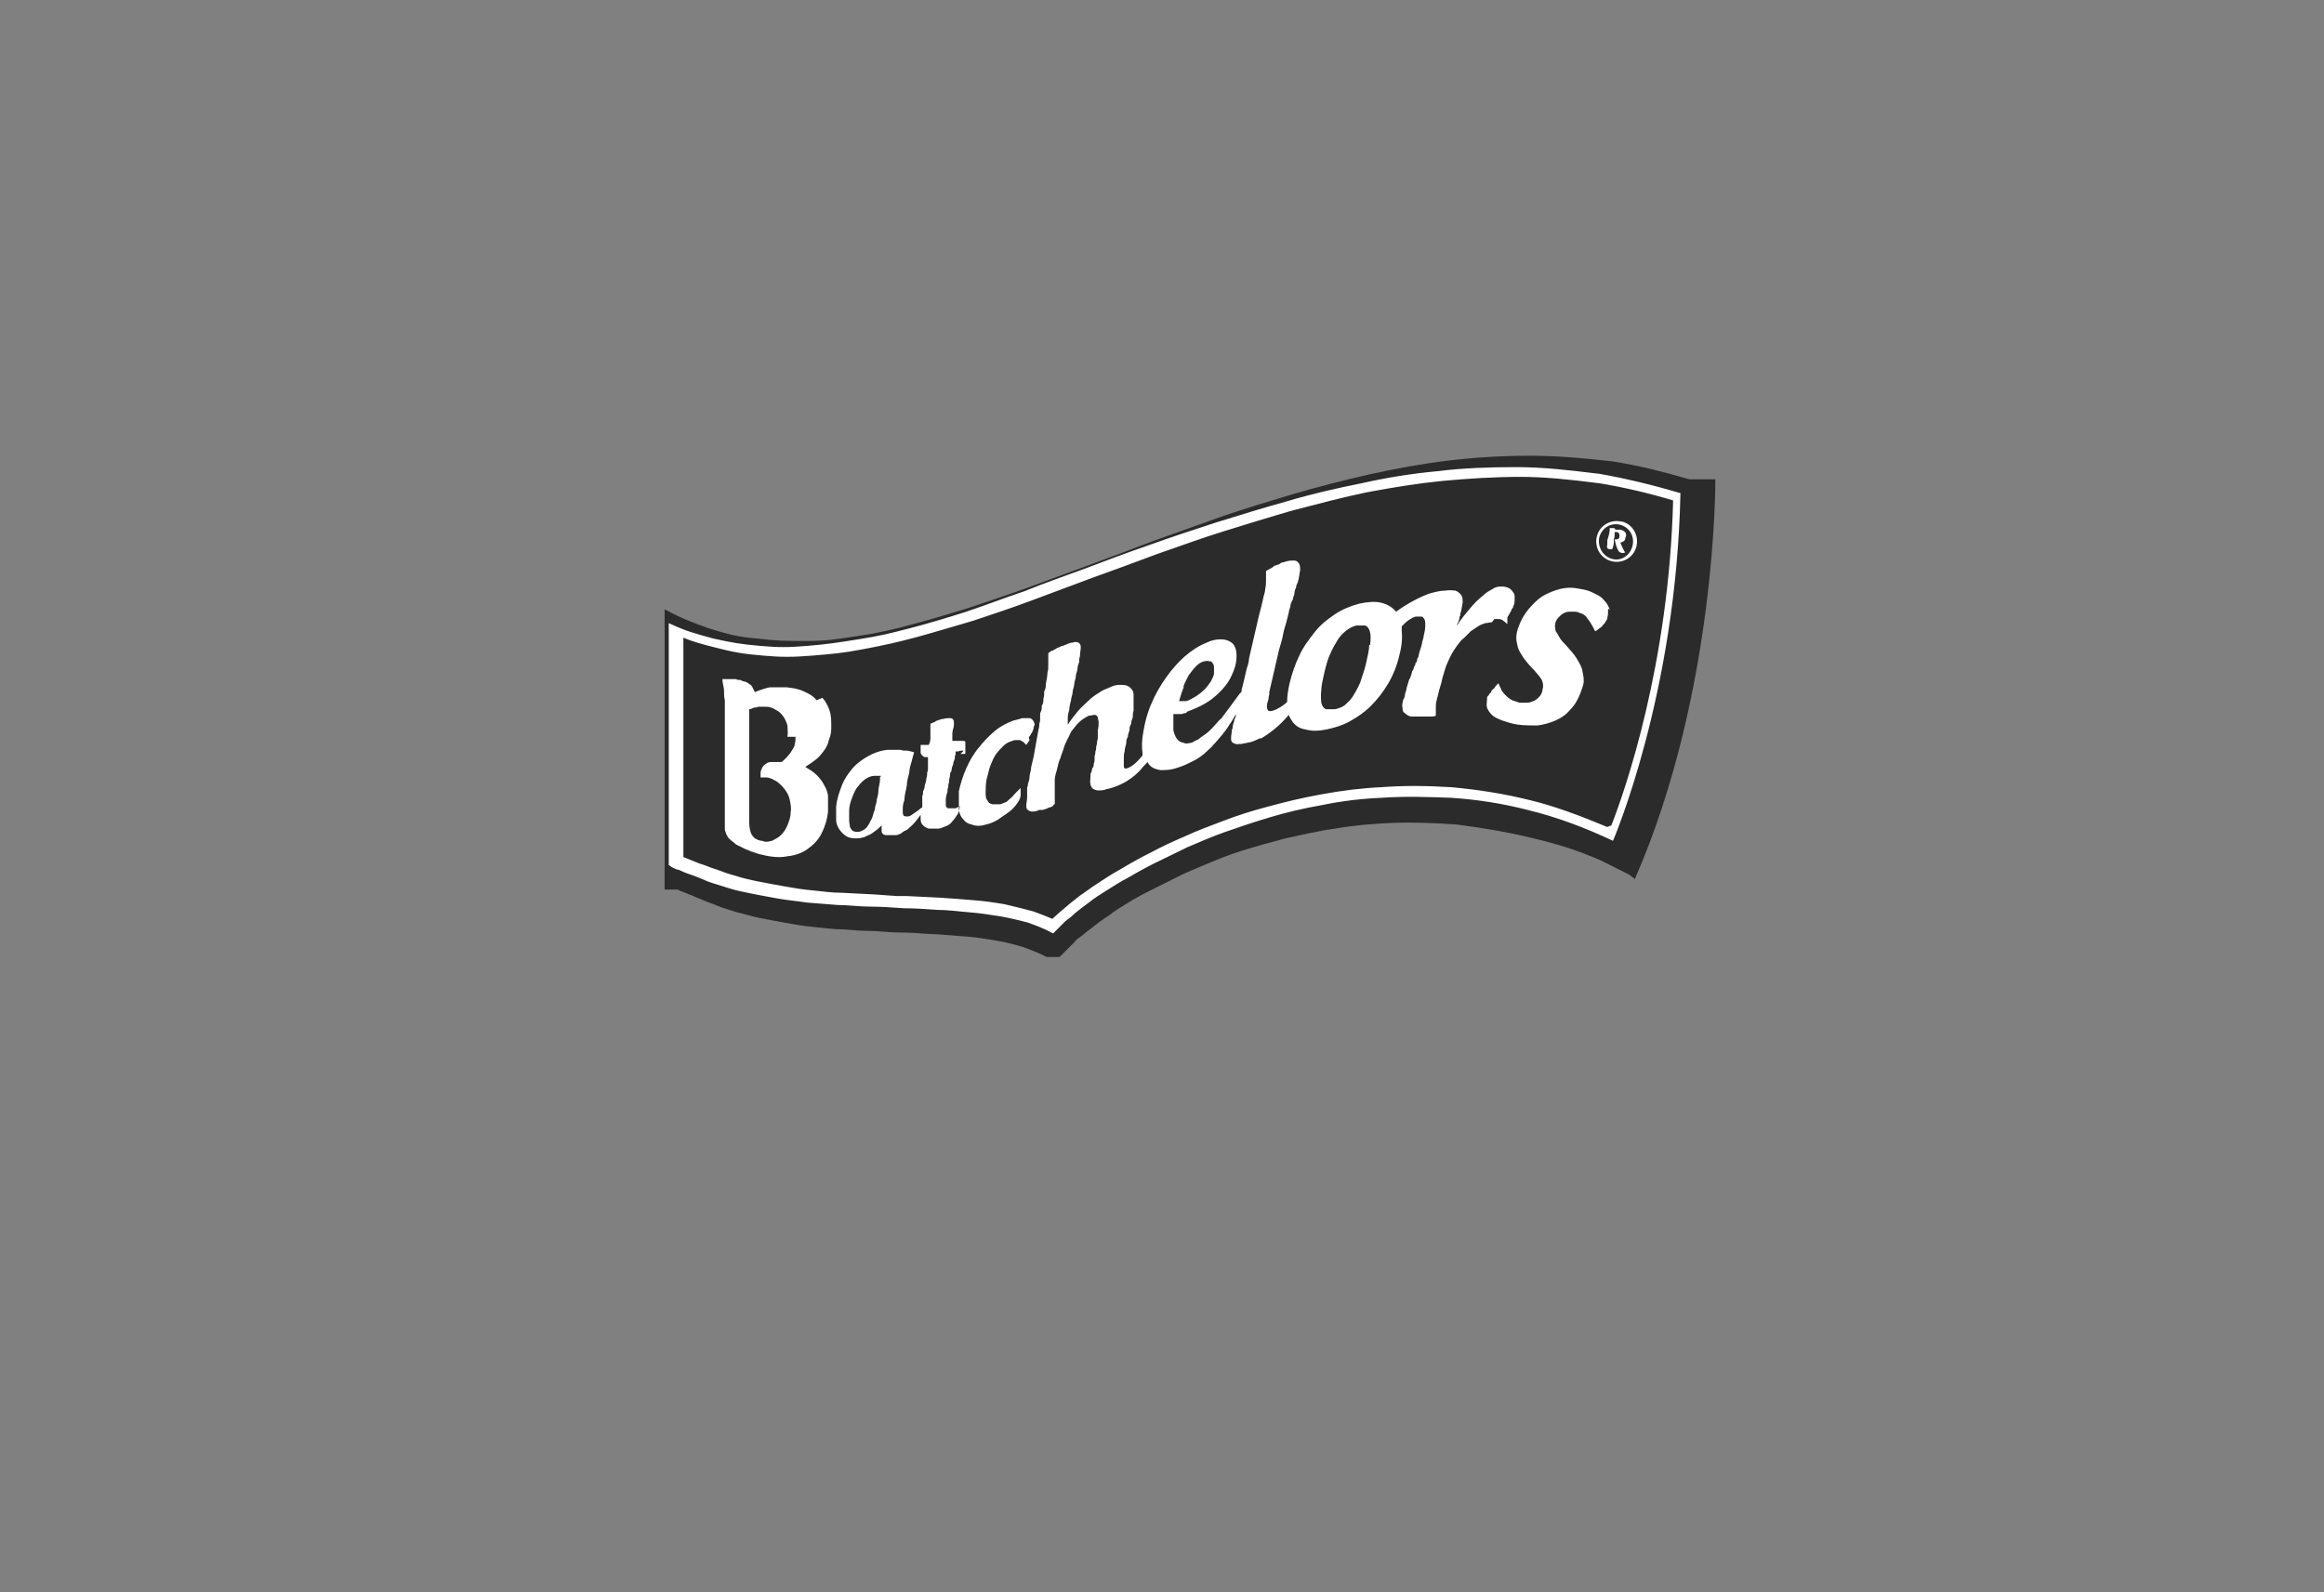 <?xml version="1.0" encoding="UTF-8"?>
<svg id="Layer_1" xmlns="http://www.w3.org/2000/svg" version="1.1" viewBox="0 0 286 196">
  <rect x="0" y="0" width="286" height="196" fill="#808080" stroke="none"/>
  <!-- Generator: Adobe Illustrator 29.7.1, SVG Export Plug-In . SVG Version: 2.1.1 Build 8)  -->
  <defs>
    <style>
      .st0 {
        fill: #fff;
      }

      .st1 {
        fill: #2b2b2b;
      }
    </style>
  </defs>
  <path class="st1" d="M200.4,107.6c0,0-.1,0-.2-.1,0,0-.1,0-.2-.1,0,0-.1,0-.2-.1,0,0-.1,0-.2-.1,0,0-.1,0-.2-.1,0,0-.1,0-.2-.1,0,0-.1,0-.2-.1,0,0-.1,0-.2-.1,0,0-.1,0-.2-.1,0,0-.1,0-.2-.1,0,0-.1,0-.2-.1,0,0-.1,0-.2-.1s-.1,0-.2-.1c0,0-.1,0-.2-.1,0,0-.1,0-.2-.1,0,0-.1,0-.2-.1-3.2-1.4-5.5-2.1-8.9-2.9-2.9-.7-5.9-1.2-9-1.6-2.7-.2-5.3-.3-8-.2-2.4.1-4.7.3-7,.7-2.2.3-4.2.8-6.1,1.2-1.9.5-3.7,1-5.3,1.5-1.6.5-3.1,1.1-4.5,1.7-1.4.6-2.7,1.1-3.8,1.7-1.2.6-2.2,1.1-3.2,1.6-1,.5-1.9,1-2.7,1.5-.8.5-1.5.9-2.1,1.4-.6.4-1.2.8-1.7,1.2s-.9.7-1.3,1c-.3.3-.6.5-.9.7s-.4.4-.5.5c-.1.1-.2.2-.2.2,0,0,0,0-.1.1,0,0,0,0-.1.1,0,0,0,0-.1.1,0,0,0,0-.1.1,0,0,0,0-.1.1,0,0,0,0-.1.1,0,0,0,0-.1.1,0,0,0,0-.1.1,0,0,0,0-.1.1,0,0,0,0-.1.1,0,0,0,0-.1.1,0,0,0,0-.1.1,0,0,0,0-.1.1,0,0,0,0-.1.1,0,0,0,0-.1.1,0,0,0,0-.1.1,0,0,0,0-.1,0,0,0,0,0-.1,0s0,0-.1,0c0,0,0,0-.1,0,0,0,0,0-.1,0,0,0,0,0-.1,0,0,0,0,0-.1,0s0,0-.1,0c0,0,0,0-.1,0,0,0,0,0-.1,0,0,0,0,0-.1,0,0,0,0,0-.1,0,0,0,0,0-.1,0,0,0,0,0-.1,0,0,0,0,0-.1,0,0,0,0,0-.1,0-.9-.5-1.8-.8-2.8-1.2-1-.3-2.1-.6-3.3-.8-1.2-.2-2.3-.4-3.6-.5-1.2-.1-2.5-.2-3.8-.3-1.3,0-2.6-.2-3.9-.2-1.3,0-2.6-.1-3.9-.2-1.3,0-2.6-.1-3.8-.2-1.2,0-2.5-.2-3.6-.3-1.2-.1-2.3-.3-3.4-.5-1.1-.2-2.2-.4-3.2-.6-1-.2-1.9-.5-2.8-.7-.9-.3-1.7-.5-2.4-.8s-1.4-.5-2-.8c-.6-.2-1.1-.5-1.5-.6-.4-.2-.7-.3-1-.4-.2-.1-.4-.2-.4-.2,0,0,0,0-.1,0,0,0,0,0-.1,0,0,0,0,0-.1,0,0,0,0,0-.1,0,0,0,0,0-.1,0,0,0,0,0-.1,0,0,0,0,0-.1,0,0,0,0,0-.1,0,0,0,0,0-.1,0,0,0,0,0-.1,0,0,0,0,0-.1,0,0,0,0,0-.1,0,0,0,0,0-.1,0,0,0,0,0-.1,0,0,0,0,0-.1,0,0,0,0,0-.1,0,0-.8,0-1.2,0-2,0-.8,0-1.2,0-2.1,0-.8,0-1.2,0-2.1,0-.8,0-1.2,0-2.1,0-.8,0-1.3,0-2.1,0-.8,0-1.3,0-2.1,0-.8,0-1.3,0-2.1,0-.9,0-1.3,0-2.1,0-.9,0-1.3,0-2.2,0-.9,0-1.3,0-2.2s0-1.3,0-2.2c0-.9,0-1.3,0-2.2s0-1.3,0-2.2c0-.9,0-1.3,0-2.2,0-.9,0-1.4,0-2.3s0-1.4,0-2.3c2.2,1.2,3.4,1.6,5.6,2.4,2.3.7,3.4,1,5.8,1.2,2.4.3,3.6.3,6,.3,2.5,0,3.7-.2,6.3-.6,2.2-.3,4.4-.8,6.6-1.4,2.3-.6,4.6-1.3,6.9-2,2.4-.8,4.8-1.6,7.3-2.5,2.5-.9,5.1-1.9,7.6-2.8,2.7-1,5.4-2,8-3,2.8-1,5.6-2,8.4-3,2.9-1,5.9-1.9,8.9-2.8,3.1-.9,6.2-1.7,9.3-2.4,3.2-.7,6.4-1.3,9.7-1.7,3.3-.4,6.7-.6,10-.6,3.5,0,6.8.3,10.3.7,3.6.6,5.9,1.2,9.4,2.2,0,0,.1,0,.2,0,0,0,.1,0,.2,0,0,0,.2,0,.2,0,0,0,.1,0,.2,0,0,0,.1,0,.2,0,0,0,.1,0,.2,0,0,0,.1,0,.2,0,0,0,.1,0,.2,0,0,0,.1,0,.2,0,0,0,.1,0,.2,0,0,0,.1,0,.2,0,.1,0,.2,0,.2,0,.1,0,.1,0,.2,0,0,0,.1,0,.2,0,0,0,.1,0,.2,0,0,0,.1,0,.2,0,0,0,.2,26.1-9.9,49.2h0Z"/>
  <path class="st0" d="M196.6,58.3c-3.3-.4-6.6-.8-10-.8-3.2,0-6.5.1-9.7.5-3.2.3-6.3.8-9.4,1.5-3,.6-6.1,1.3-9.1,2.2-2.9.8-5.8,1.7-8.7,2.6-2.8.9-5.5,1.8-8.3,2.8-2.6.9-5.3,1.9-7.9,2.9-2.5.9-5,1.8-7.5,2.8-2.4.8-4.7,1.7-7.1,2.5-2.2.7-4.5,1.4-6.8,2-2.7.7-3.9,1-6.5,1.4-2.5.4-3.8.6-6.2.8-2.4.2-3.6.2-5.9,0-2.3-.2-3.5-.4-5.7-.9-2.2-.6-3.4-.9-5.5-1.9v5.8c0,.8,0,1.2,0,1.9v3.8c0,.8,0,1.1,0,1.9v5.6c0,.7,0,1.1,0,1.8s0,1.1,0,1.8v3.6c0,.7,0,1.1,0,1.8v1.8s.1,0,.3.2c.2.1.5.3,1,.4.4.2.9.4,1.5.6.6.2,1.3.5,2,.8.8.3,1.6.5,2.5.8.9.3,1.9.5,2.9.7,1,.2,2.1.4,3.2.6,1.1.2,2.3.3,3.6.5,1.2.1,2.5.2,3.8.3,1.3,0,2.6.2,4,.2,1.3,0,2.7.1,4.1.2,1.4,0,2.7.1,4.1.2,1.4,0,2.7.2,4,.3,1.3.1,2.6.3,3.8.5,1.2.2,2.4.5,3.5.8,1.1.4,2.1.8,3,1.3,0,0,0,0,.2-.2.1-.1.3-.3.5-.5.2-.2.5-.5.8-.8.4-.3.8-.6,1.2-1,.5-.4,1-.8,1.7-1.3.6-.5,1.4-1,2.2-1.5.8-.5,1.7-1.1,2.7-1.6,1-.6,2.1-1.2,3.3-1.8,1.2-.6,2.5-1.2,3.9-1.9,1.4-.6,3-1.3,4.7-1.9,1.7-.6,3.5-1.2,5.5-1.8,2-.6,4.1-1.1,6.4-1.5,2.4-.5,4.9-.8,7.4-.9,2.8-.2,5.6-.1,8.4,0,3.2.2,6.4.7,9.5,1.5,3.7.9,7.1,2.2,10.5,3.8,0,0,7.8-18,8.3-42.8-3.4-1-6.7-1.8-10.1-2.4h0ZM197.8,101.8c-3.6-1.5-6.6-2.6-9.5-3.3-3.2-.8-6.4-1.3-9.7-1.6h0c-3.3-.2-6-.2-8.6,0-2.3.1-4.8.4-7.5.9-2.2.4-4.3.9-6.5,1.5-1.9.5-3.8,1.1-5.6,1.8-1.6.6-3.2,1.2-4.7,1.9-1.4.6-2.7,1.2-4,1.9-1.2.6-2.3,1.2-3.3,1.8-.9.5-1.9,1.1-2.8,1.7-.8.5-1.5,1-2.2,1.5-.6.4-1.2.9-1.7,1.3l-1.3,1.1s-.9.8-.9.8c-.7-.3-1.5-.6-2.3-.9-1.1-.3-2.3-.6-3.6-.9-1.2-.2-2.5-.4-3.9-.5-1.2-.1-2.5-.2-4-.3l-4.1-.2h-1.2c0,0-2.8-.2-2.8-.2l-3.9-.2c-1.4,0-2.6-.2-3.7-.3-1.2-.1-2.4-.3-3.5-.5-1.1-.2-2.2-.4-3.2-.6-1-.2-1.9-.4-2.8-.7-.8-.2-1.6-.5-2.4-.8-.7-.2-1.3-.5-2-.7l-1.5-.6s-.2-.1-.5-.2v-10s0-9.4,0-9.4c0,0,0-7.5,0-7.6,1.2.5,2.3.8,3.9,1.2,2.3.6,3.5.8,5.9,1,2.3.2,3.6.2,6.1,0,2.4-.2,3.7-.3,6.3-.8,2.6-.5,4-.8,6.6-1.5,2.2-.6,4.5-1.3,6.9-2,2.4-.8,4.8-1.6,7.2-2.5l7.5-2.8c2.2-.8,5-1.8,7.9-2.9,2.9-1,5.6-2,8.2-2.8,2.9-.9,5.8-1.8,8.6-2.6,3.1-.8,6.1-1.6,9-2.2,3.2-.6,6.3-1.1,9.3-1.4,3.2-.3,6.5-.5,9.6-.5,2.9,0,5.9.3,9.8.8,3,.5,6,1.2,9,2.1-.5,20.1-5.9,35.7-7.6,40h0ZM200,66.3c0,.3-.3.4-.6.5.2.5.5,1.1.6,1.2-.2.1-.4.1-.6,0-.2,0-.5-.6-.7-1.6.3,0,.6,0,.6-.4,0-.2,0-.4-.3-.5,0,0-.2,0-.3,0,0,.1,0,.2,0,.4,0,0,0,.2-.1.5,0,.2,0,.3,0,.4,0,.2-.1.6-.2.8-.1,0-.2,0-.3,0-.3,0-.4-.2-.3-.6,0,0,0-.2,0-.3,0-.1,0-.3.1-.5.2-.7.2-.9.2-1.2.2,0,.2,0,.4,0,.2,0,.2,0,.3.2.2,0,.4,0,.6,0,.5.1.8.4.7.8h0ZM199.5,64.2c-1.3-.3-2.7.5-3,1.9-.3,1.3.5,2.7,1.9,3,1.3.3,2.7-.5,3-1.9.3-1.3-.5-2.7-1.8-3h0ZM200.9,67.2c-.3,1.2-1.4,1.9-2.5,1.6-1.1-.3-1.8-1.4-1.6-2.6.3-1.2,1.4-1.9,2.6-1.6,1.1.3,1.8,1.4,1.5,2.6ZM118.2,92.8c0,0,.2,0,.3,0,0,0,.2,0,.3,0,0-.1,0-.2,0-.3s0-.1,0-.2c0,0,0,0,0,0,0,0,0,0,0,0,0-.2,0-.4,0-.6s0-.3,0-.4c0,0-.1-.1-.2-.1-.1,0-.3,0-.4,0,0,0,0,0-.1,0,0,0-.1,0-.2,0,0,0-.1,0-.2,0,0,0-.2,0-.3,0,0,0,0,0,0,0,0,0,0,0,0,0,0,0,0,0-.1,0,0,0,0,0-.1,0,0,0,0,0,0-.1,0,0,0,0,0,0,0,0,0,0,0,0,0,0,0,0,0,0,0,0,0-.1,0-.2,0,0,0-.1,0-.2,0,0,0-.1,0-.2,0,0,0-.1,0-.2,0-.4.2-.8.2-1.1,0-.3,0-.5-.1-.6,0-.1-.2-.2-.4-.2-.2,0-.5,0-.8.1-.1,0-.3,0-.4.1-.1,0-.2,0-.3.1-.1,0-.2,0-.4.2-.1,0-.3.1-.5.2,0,.2,0,.4,0,.6,0,.2,0,.3,0,.5,0,.2,0,.4,0,.6,0,.2,0,.5-.2.9,0,0,0,0,0,0,0,0,0,0,0,0,0,0,0,0,0,0,0,0,0,0,0,0,0,0,0,0,0,0,0,0,0,0,0,0,0,0,0,0,0,0,0,0,0,0,0,0-.1,0-.3,0-.4,0,0,0-.2,0-.2,0,0,0-.1,0-.2,0,0,0,0,0-.1,0,0,0,0,0,0,0,0,0,0,0,0,0,0,0,0,0,0,0,0,0,0,0-.1,0,0,0,0,0,0,.1,0,0,0,0,0,.1,0,0,0,0,0,.1,0,0,0,0,0,0,0,.2,0,.5,0,.6,0,.2.1.3.2.4,0,0,.2.2.3.2.1,0,.3,0,.4,0,0,0,0,0,0,0,0,0,0,0,0,0,0,0,0,0,0,0,0,0,0,0,0,0,0,0,0,0,0,0,0,0,0,0,0,0,0,0,0,0,0,0,0,0,0,0,0,0,0,0,0,.2,0,.2,0,0,0,.1,0,.2,0,0,0,0,0,.1,0,0,0,0,0,.1,0,0,0,.2,0,.3,0,.1,0,.3,0,.4,0,.2,0,.4-.1.6,0,.2,0,.5-.1.7,0,.3-.1.6-.2.9,0,.3-.1.5-.2.7,0,.2,0,.4-.1.6,0,.2,0,.3,0,.4,0,.1,0,.2,0,.4,0,.1,0,.2,0,.3s0,.2,0,.3c0,0,0,0,0,0,0,0-.1,0-.2.1-.2.2-.5.4-.8.6-.3.2-.5.4-.8.4-.2,0-.4,0-.5-.1,0,0-.1-.2-.1-.4,0-.1,0-.2,0-.3,0-.4,0-.7.2-1.2,0-.6.2-1.2.3-1.8,0-.6.2-1.1.3-1.6,0-.5.2-1,.3-1.4.1-.4.2-.8.3-1.1-.4-.1-.7-.2-.9-.2-.3,0-.5,0-.8-.1-.2,0-.5,0-.7,0-.3,0-.5,0-.9,0-.9.1-1.7.4-2.4.8-.7.4-1.4.9-1.9,1.5-.5.6-1,1.3-1.3,2.1-.3.8-.6,1.6-.7,2.6,0,.6,0,1.2,0,1.6,0,.5.2.9.4,1.2.2.3.5.6.8.8.3.2.7.3,1.2.3.3,0,.6,0,.8-.1.3,0,.5-.2.8-.3.3-.1.5-.3.8-.5.3-.2.5-.4.8-.7,0,.3,0,.5,0,.7,0,.2.1.3.2.4,0,0,.1,0,.2.1s0,0,0,0c0,0,.1,0,.2,0,.2,0,.4,0,.6,0,.2,0,.3,0,.5,0,.1,0,.3,0,.4-.1.1,0,.3-.1.4-.2s.3-.2.5-.3c0,0,0,0,0,0,.1,0,.3-.2.4-.3.5-.4.9-.9,1.4-1.6,0,.2,0,.4,0,.5,0,.4.1.6.3.8.2.2.4.3.7.4.3,0,.7,0,1.1,0,.4,0,.7-.2,1-.3.3-.1.6-.3.8-.6.2-.2.4-.5.6-.8.2-.3.3-.6.3-1,0,0,0,0,0,0,0,0,0,0,0,0,0,0,0,0,0,0s0,0,0-.1c-.1,0-.2.2-.3.2,0,0-.2.1-.2.1,0,0-.2,0-.2,0,0,0-.2,0-.2,0-.2,0-.4,0-.5,0-.1,0-.2-.1-.3-.3,0-.1,0-.4,0-.6,0-.3,0-.6.2-1.1,0-.2,0-.4.1-.6,0-.2,0-.4.1-.6,0-.2,0-.4.1-.7,0-.2,0-.5.2-.7,0-.3.1-.6.2-.8,0-.2.1-.5.2-.7,0-.2,0-.4.1-.5,0-.2,0-.3,0-.4,0,0,0,0,0,0,0,0,0,0,0,0,0,0,0,0,0,0,0,0,0,0,0,0,0,0,0,0,0,0,0,0,0,0,0,0,0,0,0,0,0,0,0,0,0,0,0,0,0,0,0,0,.1,0,0,0,0,0,0,0,0,0,0,0,.1,0,0,0,0,0,0,0,.2,0,.3-.1.5-.1.1,0,.2,0,.3,0h0ZM108.3,95.6c0,0,0,0,0,.1,0,0,0,0,0,.1,0,0,0,0,0,.1,0,.6-.2,1-.2,1.4,0,.4-.1.8-.2,1.1,0,.3-.1.6-.2.9,0,.3-.1.5-.2.8-.1.4-.2.7-.4,1-.1.3-.3.5-.4.7-.2.2-.3.3-.5.4-.2.1-.4.2-.6.2-.2,0-.4,0-.6-.1-.2-.1-.3-.3-.4-.5,0-.2-.1-.5-.1-.8,0-.3,0-.7,0-1.2,0-.6.2-1.2.4-1.7.2-.5.4-1,.7-1.3.3-.4.6-.7.9-.9.3-.2.7-.4,1.1-.4,0,0,.1,0,.2,0h.2c0,0,.1,0,.2,0,0,0,.2,0,.2,0,0,0,0,0,0,.1h0ZM126.7,91.1c-.1.2-.3.4-.4.6-.1-.1-.3-.3-.4-.4-.1,0-.3-.2-.4-.2-.1,0-.3,0-.4,0-.2,0-.3,0-.5.1-.4.1-.8.3-1.1.6-.3.3-.6.6-.9,1-.3.4-.5.9-.7,1.4-.2.5-.3,1.1-.5,1.8-.1.6-.1,1.1-.1,1.5,0,.4,0,.8.2,1,.1.3.3.4.6.5.2,0,.5,0,.9,0,.2,0,.4-.1.6-.2.2,0,.4-.2.6-.4.2-.2.4-.3.6-.6.2-.2.5-.5.8-.8,0,0,0,.2,0,.3,0,0,0,.2,0,.2,0,0,0,.1,0,.2,0,0,0,.2,0,.2,0,.3-.2.7-.5,1.1-.3.4-.6.7-1,1-.4.3-.9.6-1.3.9-.5.3-1,.5-1.5.6-.6.2-1.2.2-1.7,0-.5-.1-.8-.3-1.1-.7-.3-.3-.5-.8-.5-1.4,0-.6,0-1.3,0-2,.2-.9.5-1.9.9-2.8.4-.9.9-1.8,1.5-2.5.6-.8,1.3-1.5,2-2.1.7-.6,1.5-1,2.3-1.3.4-.1.8-.2,1.1-.3.3,0,.6,0,.9,0,.2,0,.4.2.5.4.1.2.2.4,0,.7,0,.1,0,.3-.1.4,0,.1-.1.3-.2.4,0,.1-.2.3-.3.5h0ZM183.9,76.2c.2,0,.3,0,.5,0,.1,0,.3,0,.4.1.1,0,.2.1.3.2.1,0,.2.2.4.3,0,0,0-.1,0-.2,0,0,0,0,0-.2,0,0,0,0,0-.2,0,0,0,0,0-.2.1-.2.2-.3.3-.5,0-.1.2-.3.2-.4,0-.1.1-.2.2-.3,0-.1,0-.2.1-.3.1-.3.1-.6.1-.9,0-.3,0-.5-.2-.7-.1-.2-.3-.4-.5-.5-.2-.1-.5-.2-.8-.2-.4,0-.8,0-1.2.3-.4.2-.9.5-1.3.9-.5.4-1,.9-1.5,1.5-.5.6-1.1,1.3-1.6,2.1,0-.2.1-.3.2-.5,0-.1.1-.3.1-.4,0-.1,0-.2.1-.3,0,0,0-.2,0-.2.2-.6.2-1,.3-1.4,0-.4,0-.7-.2-1-.2-.2-.4-.4-.7-.5-.3,0-.7-.1-1.2,0-.7,0-1.4.2-2.1.4-.8.3-1.6.7-2.3,1.1-.7.4-1.3.8-1.7,1.1,0,0,0,0,0,0,0,0,0,0,0,0-.4-.5-1-.9-1.8-1.1-.8-.2-1.7-.1-2.7.1-1.1.3-2.1.7-3,1.3-.9.6-1.8,1.3-2.5,2.2-.7.9-1.4,1.8-1.9,2.9-.5,1-.9,2.2-1.2,3.4-.2.9-.3,1.6-.3,2.3,0,0,0,0-.1.1-.3.3-.8.6-1.2.8-.4.2-.8.3-1,.2-.2-.2-.3-.6,0-1.4,0-.3.1-.5.1-.7,0,0,0,0,0,0,0,0,0-.1,0-.2.1-.5.2-.8.3-1.3s.2-.8.3-1.3c.1-.5.2-.8.3-1.3.1-.5.2-.8.3-1.3.2-.7.4-1.3.5-1.9.1-.6.3-1.1.4-1.5.1-.4.2-.8.3-1.2,0-.3.2-.6.2-.8,0-.3.2-.6.3-.8,0-.3.2-.5.2-.8,0-.2.1-.5.2-.7,0-.2.1-.4.2-.6.2-.6.2-1.1.3-1.5,0-.4,0-.7-.2-.9-.1-.2-.3-.3-.6-.3-.3,0-.7,0-1.2.2-.2,0-.4.1-.5.2s-.3.1-.5.2c-.2,0-.3.2-.5.3-.2.1-.4.2-.7.4,0,.4,0,.8,0,1.1,0,.3,0,.7-.1,1.1,0,.4-.2.8-.3,1.4-.1.5-.3,1.2-.5,2-.1.5-.2.8-.3,1.3-.1.5-.2.8-.3,1.3-.1.5-.2.8-.3,1.3-.1.5-.2.8-.3,1.3,0,.5-.2.9-.3,1.3-.1.4-.2.9-.3,1.3-.1.4-.2.8-.3,1.2,0,0,0,0,0,.2-.1.2-.3.3-.4.5-.6.8-1.3,1.8-2,2.7,0,0-.1.2-.2.2,0,0,0,0,0,0-.4.4-.7.8-1,1.1-.3.3-.6.6-.9.8s-.6.4-.8.6c-.3.1-.6.3-.8.4-.4.1-.8.2-1.1,0-.3,0-.6-.2-.8-.5-.2-.3-.3-.6-.4-1,0-.4,0-.9,0-1.4,0,0,0,0,0-.1,0,0,0,0,0-.1,0,0,0,0,0-.2,0,0,0,0,0-.2.2,0,.3,0,.5,0,.1,0,.3,0,.4,0,.1,0,.2,0,.4-.1.1,0,.3,0,.4-.2.8-.3,1.5-.6,2.2-1,.7-.4,1.3-.9,1.8-1.4.5-.5,1-1.1,1.3-1.7s.6-1.3.7-1.9c.1-.6.1-1.2,0-1.6-.1-.4-.3-.8-.7-1-.3-.2-.7-.3-1.2-.3-.5,0-1.1.1-1.7.4-1,.4-1.9,1-2.7,1.7-.8.7-1.6,1.6-2.3,2.6-.7,1-1.3,2-1.8,3.2-.5,1.1-.8,2.3-1,3.5-.2,1-.2,1.9-.1,2.6,0,.1,0,.2,0,.3-.5.6-.9,1-1.2,1.2-.4.3-.7.4-.9.4-.2,0-.2-.2-.2-.4,0,0,0-.2,0-.3,0-.2,0-.4,0-.6,0-.2,0-.5.1-.8,0-.3.1-.6.2-1,0-.3,0-.5.2-.8,0-.3.1-.5.2-.8,0-.3,0-.5.2-.8,0-.3.1-.5.2-.8,0-.3,0-.5.1-.8,0-.2,0-.5,0-.7,0-.2,0-.4,0-.6,0-.2,0-.3,0-.5,0-.3,0-.6-.2-.8-.1-.2-.4-.4-.6-.5-.3-.1-.6-.1-.9-.1-.4,0-.8.1-1.2.3-.5.2-1,.4-1.4.7-.5.3-.9.6-1.3,1-.4.4-.9.8-1.3,1.3-.4.5-.8,1-1.2,1.6,0,0,0-.1,0-.2,0,0,0-.1,0-.2,0,0,0-.1,0-.2,0,0,0-.1,0-.2,0-.4.1-.7.2-1.1,0-.4.1-.7.2-1.1,0-.3.2-.7.2-1s.2-.7.2-1c0-.3.2-.7.2-1,0-.3.2-.6.2-.9,0-.3.1-.5.2-.8,0-.2,0-.5.1-.7,0-.5.1-.8.1-1.1,0-.3-.1-.5-.3-.6-.2-.1-.4-.1-.7,0-.3,0-.7.2-1.2.4-.2,0-.3.1-.5.2-.1,0-.3.1-.4.2-.1,0-.3.2-.4.2-.2,0-.3.2-.5.3,0,.3,0,.5,0,.8s0,.5,0,.7c0,.3,0,.6-.1.9,0,.4-.1.8-.2,1.4,0,.4,0,.5-.2.9,0,.4,0,.6-.1.9,0,.4,0,.5-.2.9,0,.4,0,.5-.2.9,0,0,0,.2,0,.3,0,.1,0,.3,0,.4,0,.2,0,.3-.1.6,0,.2,0,.4-.1.7-.2,1.2-.4,2.1-.5,2.8-.1.7-.3,1.3-.4,1.8,0,.5-.2.8-.2,1.2,0,.3-.1.6-.2.9,0,.1,0,.3-.1.4,0,.1,0,.3,0,.4,0,.1,0,.3,0,.4,0,.1,0,.3,0,.4,0,.4-.1.8-.1,1,0,.3,0,.5.2.6.1.1.3.2.5.2.2,0,.5,0,.9-.2,0,0,.2,0,.3,0,.1,0,.2,0,.4-.1.1,0,.3-.1.5-.2.2,0,.3-.1.5-.2,0-.1.1-.2.2-.2,0,0,0,0,0-.1,0,0,0,0,0-.1,0,0,0-.1,0-.2,0,0,0-.2,0-.3,0-.1,0-.2,0-.4,0-.1,0-.3,0-.5,0-.2,0-.4,0-.7,0,0,0,0,0-.1,0,0,0,0,0-.2,0,0,0-.1,0-.2,0,0,0-.1,0-.2,0-.5.2-.9.3-1.4.1-.4.2-.9.4-1.3.1-.4.3-.8.4-1.2.1-.4.3-.7.4-1,.2-.3.3-.6.5-1,.2-.3.5-.6.7-.9.3-.3.5-.5.8-.7.3-.2.5-.3.7-.4.3,0,.5-.1.7-.1.2,0,.3.1.4.3,0,.2.1.4.1.6s0,.6-.1,1c0,0,0,.2,0,.2,0,0,0,.2,0,.2s0,.2,0,.2c0,0,0,.1,0,.2,0,.2,0,.3-.1.6,0,.2,0,.3-.1.6,0,.2,0,.4-.1.6,0,.2,0,.3-.1.6,0,0,0,.2,0,.4,0,.1,0,.3-.1.5,0,.2,0,.4-.2.6,0,.2-.1.5-.2.7,0,0,0,0,0,.1,0,0,0,0,0,0,0,0,0,0,0,0,0,0,0,0,0,.1,0,.4-.1.8,0,1,0,.3.2.5.3.6.2.1.4.2.7.2.3,0,.6,0,1.1-.2,0,0,0,0,.1,0,.8-.2,1.5-.5,2.2-.9.8-.5,1.4-1,1.9-1.6.2-.3.5-.5.7-.8,0,0,.1.2.2.3.3.4.8.6,1.4.7.6,0,1.3,0,2.1-.3.7-.2,1.3-.5,1.9-.8.6-.3,1.2-.7,1.7-1.2.3-.3.6-.5.8-.8,0,0,.1-.1.2-.2.5-.6,1.2-1.3,1.8-2.3.3-.4.5-.8.8-1.3,0,.3-.1.5-.2.7,0,.3-.2.6-.2.8,0,.2,0,.3-.1.4,0,.4-.1.7-.1,1,0,.3,0,.5.2.6.1.1.3.2.5.2.3,0,.6,0,.9-.1,0,0,.2,0,.5-.1.3,0,.8-.2,1.4-.5,0,0,0,0,0,0,0,0,0,0,.2,0h0c.5-.3,1.1-.7,1.7-1.2.5-.4,1.1-1,1.7-1.7.1.3.3.6.5.9.4.5.9.8,1.6.9.7.2,1.5.2,2.5,0,1-.2,2-.5,2.9-1,.9-.5,1.8-1.1,2.6-1.9.8-.8,1.5-1.7,2.1-2.7.6-1,1.1-2.2,1.4-3.5.3-1.1.4-2.2.3-3,0-.2,0-.4,0-.6.3-.3.6-.6.9-.8.3-.2.5-.3.8-.4.2,0,.4,0,.6,0,.2,0,.3,0,.4.2.2.2.2.5.2.9,0,.4-.1.9-.2,1.3,0,.3-.2.6-.2.9-.1.5-.3.9-.4,1.4,0,.2-.1.4-.2.5,0,.2,0,.4-.2.5,0,.2-.1.4-.2.5,0,.2-.1.4-.2.5-.1.4-.2.8-.4,1.1-.1.3-.2.7-.3,1,0,.3-.2.6-.2.8,0,.2-.1.5-.2.6-.1.4-.2.8-.1,1,0,.3,0,.5.3.7.2.2.4.3.7.4.3,0,.7,0,1.2,0,.2,0,.3,0,.4,0,.1,0,.3,0,.4,0,.1,0,.3,0,.5,0,.2,0,.4,0,.6-.1,0-.3,0-.6,0-.9,0-.3,0-.7.1-1s.2-.8.3-1.2c.1-.4.3-.9.4-1.5.2-.6.3-1.1.5-1.6.2-.5.4-.9.6-1.3.2-.4.5-.8.7-1.1.3-.4.5-.7.9-1,.3-.3.5-.5.8-.8.3-.2.6-.4.9-.6.3-.2.6-.3.9-.4.3,0,.5-.1.8-.1h0ZM145.6,84.6c.2-.6.5-1.1.7-1.5.3-.4.6-.8.9-1.1.3-.3.6-.5,1-.6.2,0,.4-.1.6,0,.2,0,.3,0,.4.2.1.1.2.3.2.5,0,.2,0,.4,0,.7,0,.4-.2.7-.4,1.1-.2.3-.5.7-.8,1-.3.3-.7.6-1,.8-.4.2-.8.5-1.2.6,0,0-.1,0-.2,0,0,0-.1,0-.2,0,0,0-.1,0-.2,0,0,0-.2,0-.3,0,.2-.7.4-1.3.6-1.8h0ZM168.5,79.4c0,.6-.2,1.4-.4,2.3-.2.9-.5,1.6-.7,2.3-.3.7-.6,1.2-.9,1.7-.3.5-.7.8-1,1.1-.4.3-.8.4-1.2.5-.4,0-.8,0-1.1,0-.3-.1-.5-.4-.6-.8,0-.4-.1-.9,0-1.5,0-.6.2-1.4.4-2.3.2-.8.4-1.6.7-2.2.3-.7.6-1.2.9-1.7.3-.5.7-.9,1.1-1.2.4-.3.8-.5,1.2-.6.4,0,.8,0,1.1,0,.3.1.5.4.6.8.1.4.1.9,0,1.6h0ZM197.9,74.9c0,.4,0,.8-.1,1.2,0,.1-.1.3-.2.4,0,.1-.2.3-.3.4-.1.1-.2.3-.4.4-.2.1-.3.3-.6.4-.2-.4-.4-.8-.6-1.1-.2-.3-.4-.5-.5-.7-.2-.2-.4-.3-.6-.4-.2,0-.4-.2-.7-.2-.3,0-.6,0-.8,0-.3,0-.5.1-.7.2-.2.1-.4.3-.6.5-.2.2-.3.4-.4.7,0,.2-.1.4,0,.6,0,.2,0,.4.2.6.1.2.3.5.4.7.2.3.4.5.7.8.5.6,1,1.1,1.3,1.6.3.5.6,1,.7,1.4.1.5.2.9.2,1.4,0,.5-.2.9-.4,1.5-.3.8-.7,1.5-1.3,2.1-.5.6-1.1,1-1.8,1.3-.7.3-1.4.5-2.2.6-.8,0-1.6,0-2.4-.1-.7-.1-1.3-.3-1.9-.5-.5-.2-1-.4-1.3-.7-.3-.3-.5-.6-.6-.9s0-.7,0-1.1c0-.1,0-.3.2-.4,0-.1.2-.3.3-.4,0-.2.2-.3.4-.5.1-.2.3-.4.5-.6.1.3.3.6.4.9.2.3.4.5.6.7.2.2.5.4.7.5.3.1.6.2.9.3.3,0,.6,0,.9,0,.3,0,.6-.1.8-.2.3-.1.5-.3.7-.5.2-.2.3-.4.4-.7,0-.2.1-.4.1-.6s0-.4-.1-.6c0-.2-.2-.4-.4-.7-.2-.2-.4-.5-.6-.7-.6-.6-1-1.1-1.3-1.5-.3-.5-.6-.9-.7-1.3-.1-.4-.2-.8-.2-1.2,0-.4.1-.9.3-1.4.3-.8.7-1.5,1.2-2.1.5-.6,1.1-1.2,1.7-1.6.7-.4,1.4-.7,2.2-.9.8-.2,1.6-.2,2.5,0,.7.1,1.3.3,1.8.6.5.2.9.5,1.2.9.3.3.5.7.6,1.1h0ZM100.5,86.2c-.4-.5-.9-.8-1.6-1.1-.6-.3-1.3-.4-2.1-.5-.4,0-.7,0-1,0-.3,0-.6,0-.9,0-.3,0-.6.1-.9.2-.3.1-.7.2-1.1.4-.1-.2-.2-.4-.3-.6-.1-.2-.2-.3-.4-.4-.1-.1-.3-.2-.5-.3-.2,0-.4-.1-.6-.2-.2,0-.4,0-.5-.1-.2,0-.3,0-.5,0-.2,0-.3,0-.5,0-.2,0-.4,0-.7,0,0,.5.2,1,.2,1.4,0,.4,0,.8.1,1.2,0,.4,0,.8,0,1.3s0,1,0,1.7c0,.4,0,.9,0,1.4,0,.5,0,1.1,0,1.6,0,.6,0,1.1,0,1.6,0,.5,0,1,0,1.4,0,.2,0,.5,0,.7,0,.2,0,.4,0,.6,0,.2,0,.3,0,.5,0,.1,0,.3,0,.4,0,.4,0,.6,0,1,0,.4,0,.6,0,.9,0,.4,0,.6,0,.9,0,.4,0,.6,0,.9h0c0,.1,0,.1,0,.1,0,0,0,0,0,0,0,.2,0,.5,0,.7,0,.2,0,.4.1.5,0,.2.1.3.2.5,0,.1.2.3.3.4.2.2.4.3.6.5.2.2.5.3.9.5.3.2.7.3,1.1.5.4.1.8.3,1.3.4,1.2.3,2.3.4,3.2.2,1-.1,1.8-.4,2.5-.9.7-.5,1.3-1.1,1.7-1.9.4-.8.7-1.7.8-2.7,0-.6,0-1.2,0-1.8,0-.5-.2-1-.5-1.5-.2-.4-.5-.8-.9-1.2-.4-.4-.9-.7-1.4-1,.5-.3.9-.6,1.3-.9.4-.3.7-.7,1-1.1.3-.4.5-.8.6-1.3.2-.5.3-.9.3-1.5,0-.8,0-1.5-.2-2.1-.2-.6-.5-1.2-.9-1.6h0ZM97.9,90.7c0,.3,0,.6-.1.9,0,.3-.2.5-.3.7-.1.2-.3.5-.5.7-.2.3-.5.5-.8.8-.4,0-.8,0-1.1,0-.3,0-.6,0-.8.2-.2.1-.4.3-.5.5-.1.2-.2.4-.2.7,0,0,0,0,0,.1s0,0,0,.1c0,0,0,0,0,.1s0,.1,0,.2c0,0,.2,0,.2,0,0,0,.1,0,.2,0,0,0,0,0,.2,0,0,0,0,0,.1,0,.5,0,.9.3,1.3.5.4.3.7.6,1,1,.3.4.5.8.6,1.3.1.5.2,1,.1,1.5,0,.6-.2,1.1-.4,1.6-.2.5-.5.9-.8,1.2-.3.3-.7.5-1.1.7-.4.1-.8.2-1.2,0-.4,0-.7-.2-.9-.3-.2-.2-.4-.4-.5-.7-.1-.3-.2-.7-.2-1.3,0-.6,0-1.3,0-2.2,0,0,0-.1,0-.2,0,0,0-.1,0-.2,0,0,0-.1,0-.2,0,0,0-.1,0-.2,0-.3,0-.5,0-.8,0-.3,0-.5,0-.8,0-.3,0-.5,0-.8,0-.3,0-.5,0-.9,0-.4,0-.6,0-1,0-.4,0-.6,0-1,0-.4,0-.6,0-1,0-.4,0-.6,0-1,0,0,0-.2,0-.3,0,0,0-.2,0-.2,0,0,0-.2,0-.2,0,0,0-.2,0-.2,0-.3,0-.6,0-.8,0-.2,0-.4,0-.6,0-.2,0-.4,0-.6,0-.2,0-.4,0-.7.2,0,.4-.1.6-.2.2,0,.3,0,.5-.1.2,0,.3,0,.5,0,.2,0,.3,0,.5,0,.5,0,.9.2,1.2.4.4.2.6.4.9.8.2.3.4.7.5,1.1,0,.4.1.9,0,1.4h0Z"/>
</svg>